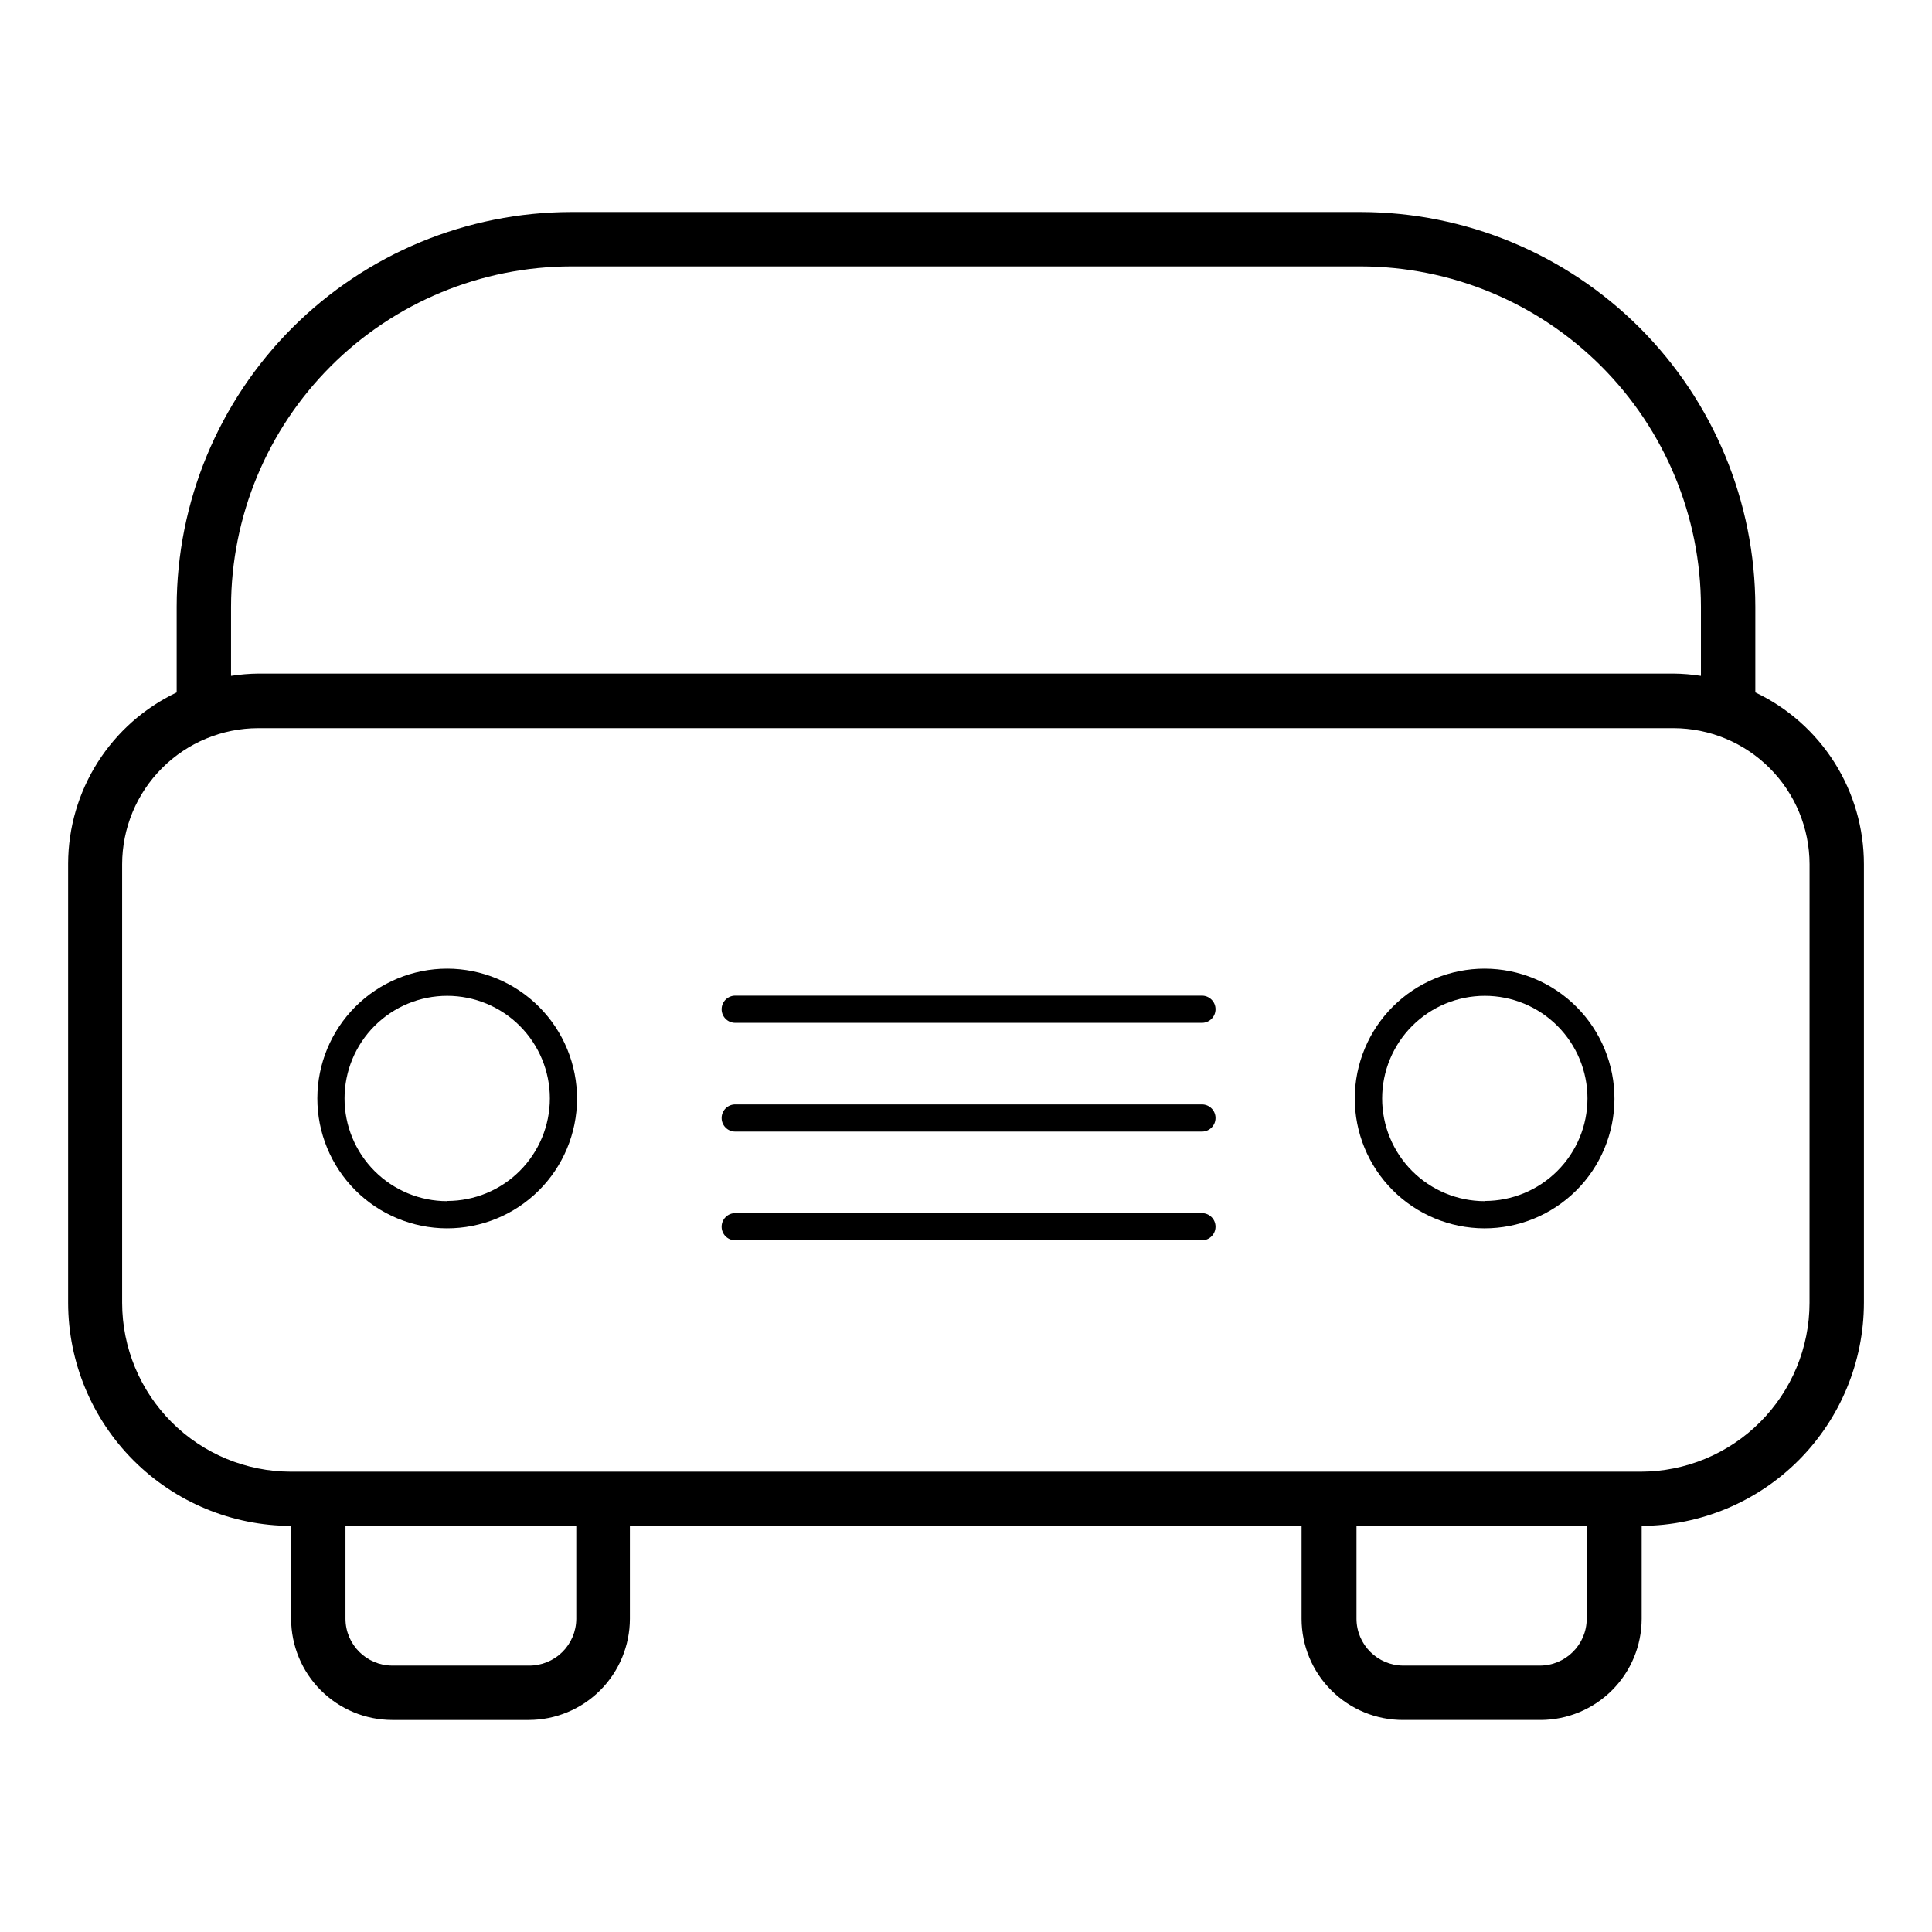 <?xml version="1.0" encoding="UTF-8"?>
<!-- The Best Svg Icon site in the world: iconSvg.co, Visit us! https://iconsvg.co -->
<svg fill="#000000" width="800px" height="800px" version="1.1" viewBox="144 144 512 512" xmlns="http://www.w3.org/2000/svg">
 <g>
  <path d="m262.51 400.7c-9.117 0-17.859 3.621-24.312 10.062-6.453 6.441-10.082 15.18-10.098 24.297-0.012 9.117 3.594 17.867 10.027 24.328s15.168 10.105 24.285 10.133c9.117 0.027 17.871-3.566 24.34-9.988 6.473-6.426 10.129-15.152 10.168-24.27 0.027-9.148-3.586-17.934-10.039-24.414-6.453-6.484-15.223-10.133-24.371-10.148zm0 61.617c-7.215 0-14.133-2.867-19.234-7.969-5.106-5.102-7.969-12.023-7.969-19.238 0-7.215 2.863-14.133 7.969-19.238 5.102-5.102 12.02-7.965 19.234-7.965 7.215 0 14.137 2.863 19.238 7.965 5.102 5.106 7.969 12.023 7.969 19.238-0.012 7.207-2.887 14.113-7.988 19.207-5.098 5.09-12.012 7.949-19.219 7.949z"/>
  <path d="m537.49 400.7c-9.121-0.012-17.871 3.594-24.336 10.031-6.461 6.438-10.102 15.176-10.125 24.297-0.023 9.121 3.578 17.875 10.008 24.344 6.43 6.469 15.164 10.117 24.285 10.148 9.121 0.031 17.879-3.559 24.355-9.984 6.473-6.422 10.133-15.152 10.172-24.273 0.027-9.141-3.578-17.914-10.023-24.398-6.441-6.481-15.195-10.137-24.336-10.164zm0 61.617c-7.215 0-14.137-2.867-19.238-7.969-5.102-5.102-7.969-12.023-7.969-19.238 0-7.215 2.867-14.133 7.969-19.238 5.102-5.102 12.023-7.965 19.238-7.965 7.215 0 14.137 2.863 19.238 7.965 5.102 5.106 7.969 12.023 7.969 19.238-0.016 7.207-2.887 14.113-7.988 19.207-5.102 5.09-12.012 7.949-19.219 7.949z"/>
  <path d="m609.18 327.5v-22.723c-0.027-27.73-11.055-54.316-30.664-73.926-19.609-19.609-46.195-30.637-73.926-30.664h-209.18c-27.73 0.027-54.316 11.055-73.926 30.664-19.609 19.609-30.637 46.195-30.664 73.926v22.723c-8.582 4.078-15.836 10.496-20.93 18.52-5.09 8.023-7.805 17.32-7.836 26.824v116.43c0.023 15.664 6.262 30.68 17.336 41.758 11.078 11.078 26.094 17.312 41.758 17.34v24.637c0.016 7.102 2.844 13.914 7.867 18.938 5.023 5.023 11.832 7.852 18.938 7.863h36.172c7.106-0.012 13.914-2.84 18.938-7.863 5.023-5.023 7.852-11.836 7.867-18.938v-24.637h178v24.637c0.012 7.129 2.859 13.961 7.918 18.988 5.055 5.031 11.902 7.84 19.035 7.812h36.375c7.106-0.012 13.914-2.84 18.938-7.863 5.023-5.023 7.852-11.836 7.863-18.938v-24.637c15.633-0.082 30.598-6.34 41.629-17.41 11.035-11.07 17.242-26.059 17.27-41.688v-116.23c0.004-9.535-2.695-18.875-7.785-26.938-5.094-8.062-12.371-14.516-20.984-18.605zm-403.95-22.723c0.027-23.91 9.535-46.832 26.441-63.738s39.832-26.414 63.738-26.441h209.18c23.91 0.027 46.832 9.535 63.738 26.441s26.418 39.828 26.441 63.738v18.34c-2.414-0.379-4.856-0.582-7.305-0.605h-374.93c-2.445 0.023-4.887 0.227-7.305 0.605zm91.492 268.23c-0.016 3.316-1.352 6.492-3.719 8.82-2.363 2.328-5.559 3.613-8.879 3.574h-36.172c-6.832-0.031-12.367-5.562-12.395-12.395v-24.637h61.164zm255.33 12.395h-36.172c-6.832-0.031-12.367-5.562-12.395-12.395v-24.637h61.012v24.637c-0.027 6.852-5.59 12.395-12.445 12.395zm71.492-96.129c-0.012 11.863-4.731 23.234-13.117 31.621s-19.762 13.105-31.621 13.117h-357.7c-11.863-0.012-23.234-4.731-31.621-13.117-8.387-8.387-13.105-19.758-13.117-31.621v-116.23c0.012-9.562 3.816-18.73 10.578-25.492s15.93-10.566 25.492-10.578h375.04c9.562 0.012 18.73 3.816 25.492 10.578s10.57 15.93 10.582 25.492z"/>
  <path d="m462.52 407.86h-123.68c-1.988 0-3.602 1.613-3.602 3.602 0 1.988 1.613 3.602 3.602 3.602h123.68c1.992 0 3.606-1.613 3.606-3.602 0-1.988-1.613-3.602-3.606-3.602z"/>
  <path d="m462.52 436.68h-123.68c-1.988 0-3.602 1.613-3.602 3.602 0 1.988 1.613 3.602 3.602 3.602h123.68c1.992 0 3.606-1.613 3.606-3.602 0-1.988-1.613-3.602-3.606-3.602z"/>
  <path d="m462.52 465.49h-123.68c-1.988 0-3.602 1.613-3.602 3.606 0 1.988 1.613 3.602 3.602 3.602h123.68c1.992 0 3.606-1.613 3.606-3.602 0-1.992-1.613-3.606-3.606-3.606z"/>
 </g>
</svg>